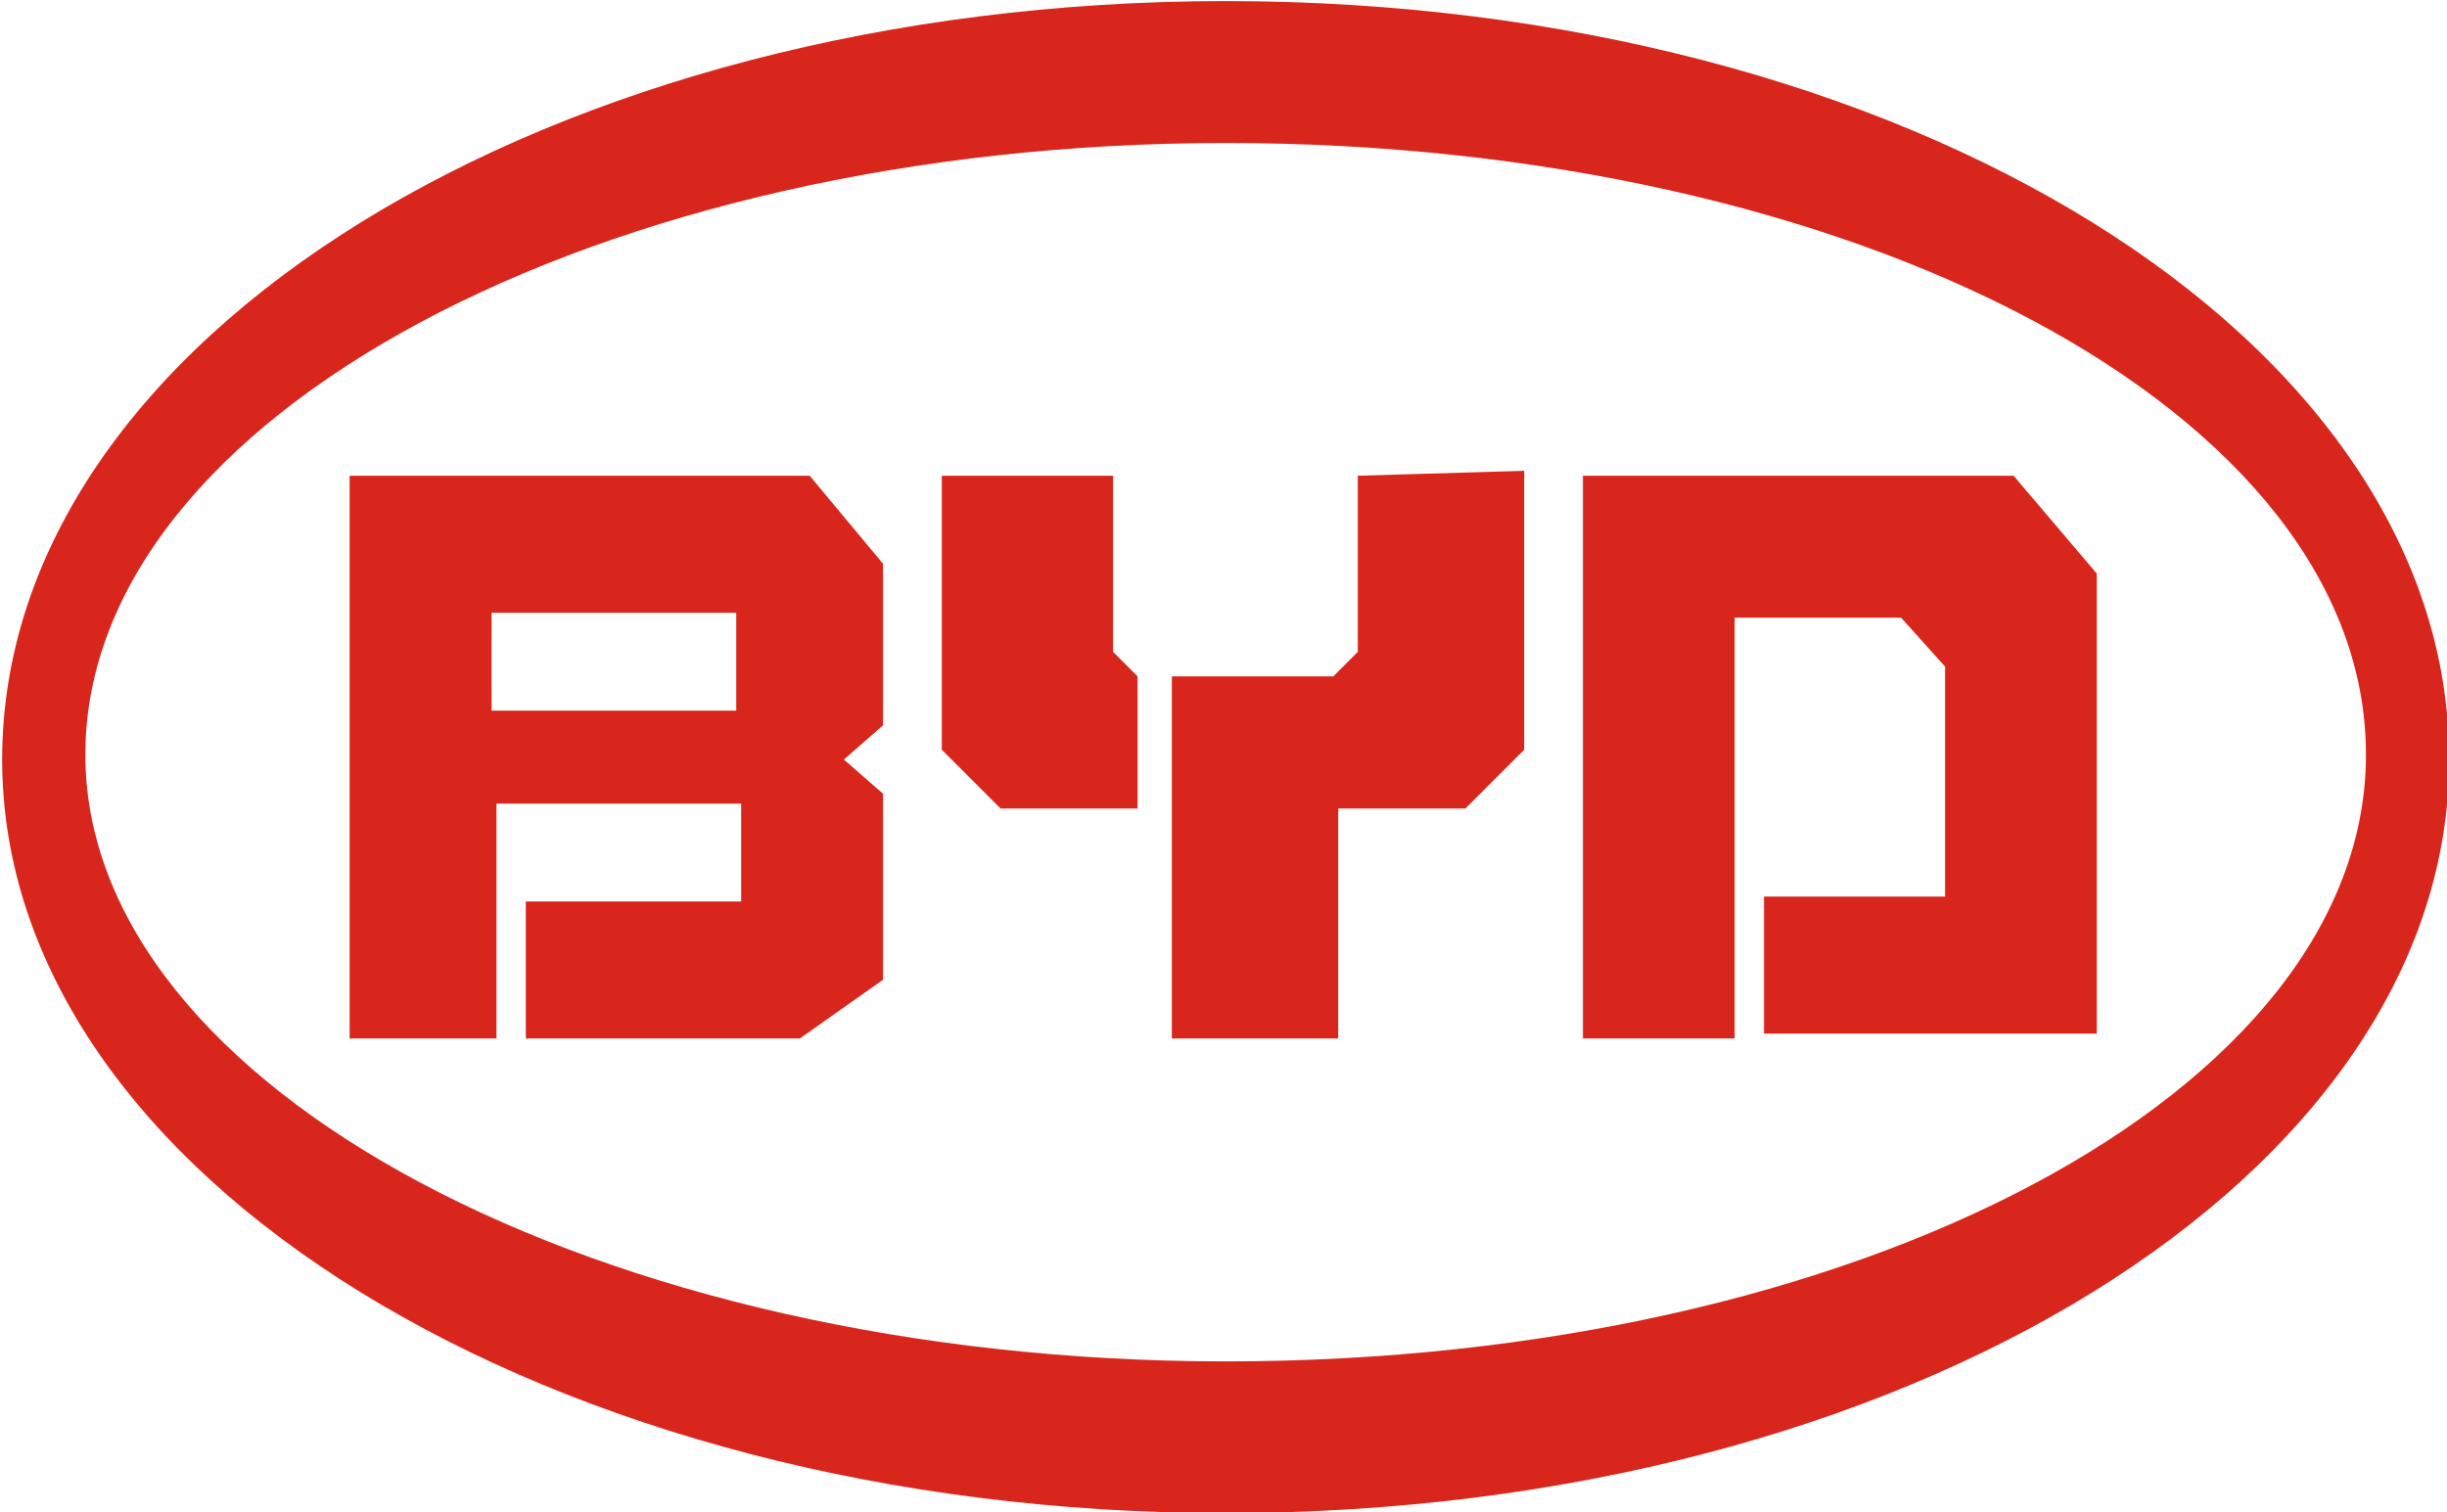 <?xml version="1.0" encoding="utf-8"?>
<!-- Generator: Adobe Illustrator 27.5.0, SVG Export Plug-In . SVG Version: 6.00 Build 0)  -->
<svg version="1.1" id="Laag_1" xmlns="http://www.w3.org/2000/svg" xmlns:xlink="http://www.w3.org/1999/xlink" x="0px" y="0px"
	 viewBox="0 0 50 30.9" style="enable-background:new 0 0 50 30.9;" xml:space="preserve">
<style type="text/css">
	.st0{fill-rule:evenodd;clip-rule:evenodd;fill:#D9261C;}
</style>
<g id="layer1" transform="translate(-163.056,-288.078)">
	<path id="path84" class="st0" d="M188.1,288.1c-13.8,0-25,6.9-25,15.5c0,8.5,11.2,15.4,25,15.4c13.9,0,25-6.9,25-15.4
		C213.1,295,202,288.1,188.1,288.1z M188.1,291c12.9,0,23.3,5.5,23.3,12.5c0,6.9-10.4,12.4-23.3,12.4c-12.8,0-23.3-5.6-23.3-12.4
		C164.8,296.6,175.3,291,188.1,291L188.1,291z M170.2,297.8v11.5h3v-4.8h5v2h-4.4v2.8h5.6l1.7-1.2v-3.8l-0.8-0.7l0.8-0.7v-3.3
		l-1.5-1.8H170.2L170.2,297.8z M182.3,297.8v5.6l1.2,1.2l2.8,0v-2.7l-0.5-0.5v-3.6L182.3,297.8L182.3,297.8z M190.8,297.8v3.6
		l-0.5,0.5h-3.3v7.4h3.4v-4.7l2.6,0l1.2-1.2v-5.7L190.8,297.8L190.8,297.8z M195.4,297.8v11.5h3.1v-8.6h3.4l0.9,1v4.7h-3.7v2.8h6.8
		v-9.4l-1.7-2H195.4L195.4,297.8z M173.1,300.6h5v2h-5V300.6z"/>
</g>
</svg>
